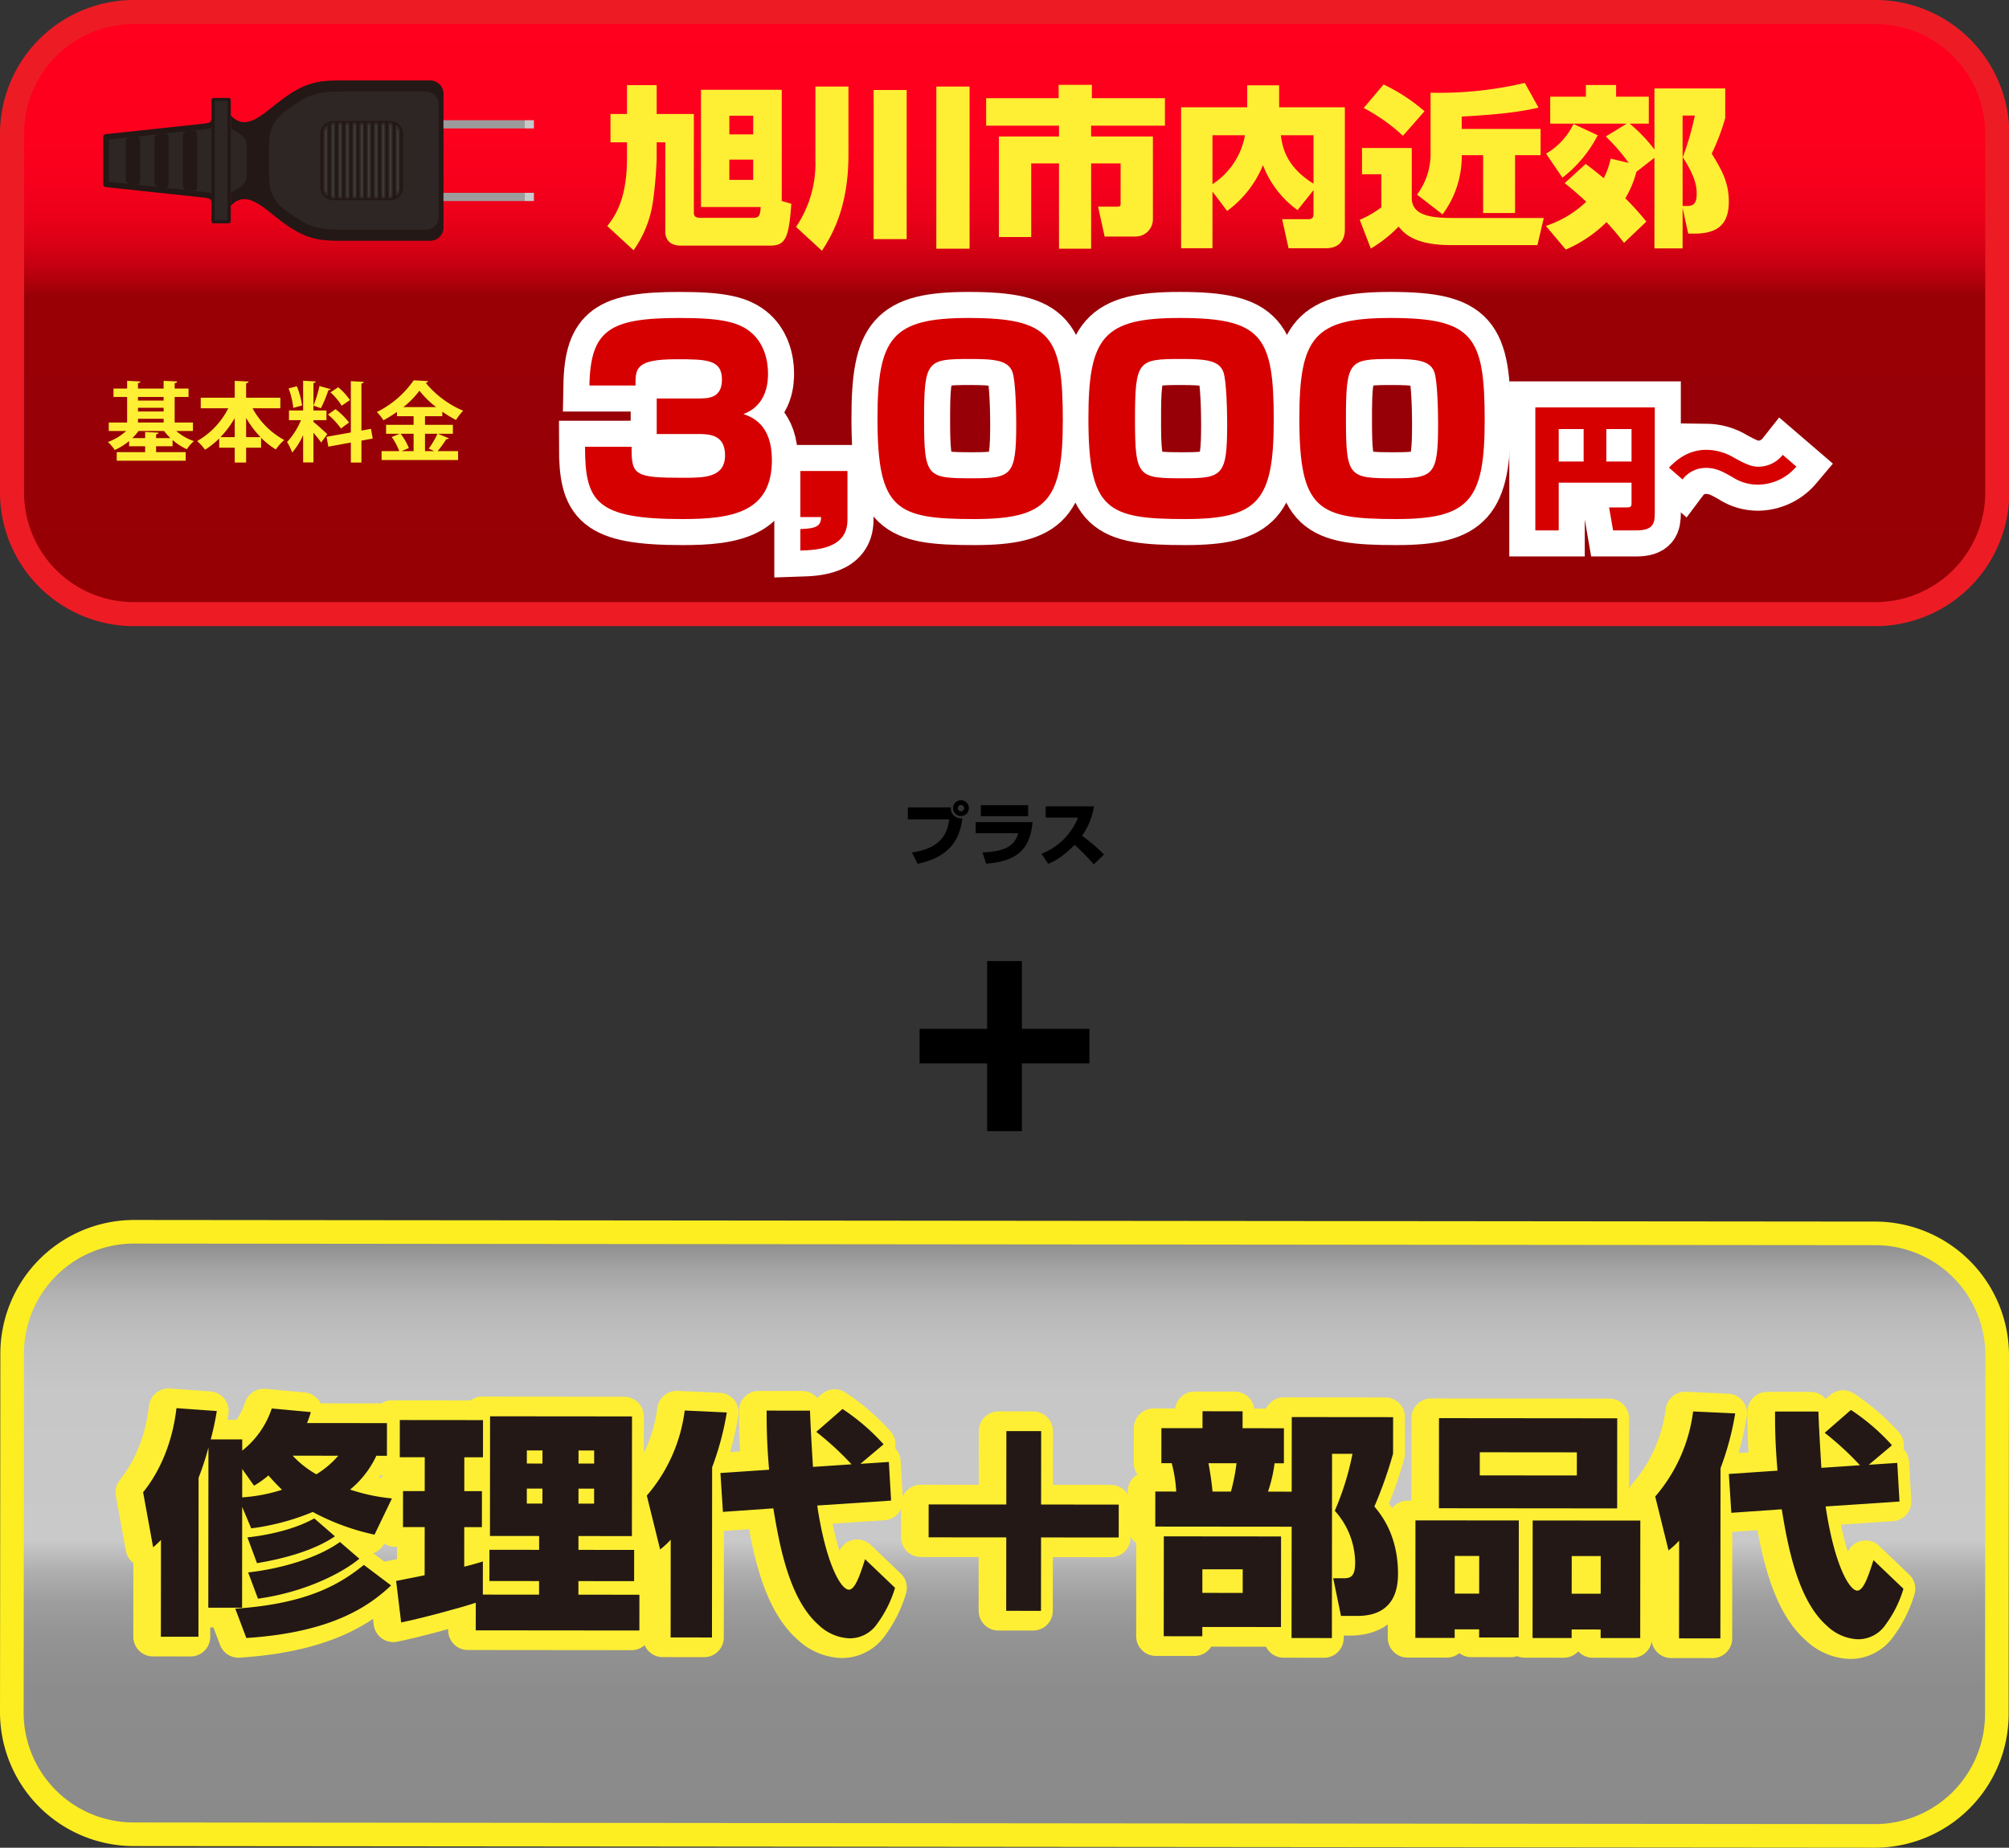 <svg id="レイヤー_1" data-name="レイヤー 1" xmlns="http://www.w3.org/2000/svg" xmlns:xlink="http://www.w3.org/1999/xlink" viewBox="0 0 510.085 469.206"><rect x="0" y="0" width="510.085" height="469.206" fill="#333333" stroke="none"/><defs><linearGradient id="名称未設定グラデーション_84" x1="255.042" y1="312.794" x2="255.042" y2="466.206" gradientUnits="userSpaceOnUse"><stop offset="0" stop-color="#828282"/><stop offset="0.019" stop-color="#8e8e8e"/><stop offset="0.062" stop-color="#a4a4a4"/><stop offset="0.113" stop-color="#b5b5b5"/><stop offset="0.177" stop-color="silver"/><stop offset="0.266" stop-color="#c7c7c7"/><stop offset="0.513" stop-color="#c9c9c9"/><stop offset="0.519" stop-color="#c5c5c5"/><stop offset="0.561" stop-color="#afafaf"/><stop offset="0.611" stop-color="#9e9e9e"/><stop offset="0.673" stop-color="#939393"/><stop offset="0.759" stop-color="#8c8c8c"/><stop offset="1" stop-color="#8a8a8a"/></linearGradient><linearGradient id="名称未設定グラデーション_45" x1="255.08" y1="155.948" x2="255.08" y2="3.052" gradientUnits="userSpaceOnUse"><stop offset="0" stop-color="#960005"/><stop offset="0.007" stop-color="#960005"/><stop offset="0.529" stop-color="#980006"/><stop offset="0.546" stop-color="#a9000a"/><stop offset="0.579" stop-color="#c40010"/><stop offset="0.616" stop-color="#da0015"/><stop offset="0.66" stop-color="#eb0019"/><stop offset="0.714" stop-color="#f6001c"/><stop offset="0.79" stop-color="#fd001e"/><stop offset="1" stop-color="#ff001e"/></linearGradient></defs><title>金額縦</title><path d="M250.63,261.261v-17.21h8.827v17.21h17.146v8.765H259.457v17.21h-8.827v-17.21H233.482v-8.765Z"/><path d="M241.428,205.026a2.53,2.53,0,0,0,2.896,2.756c-.677,6.726-4.802,10.244-11.354,11.562l-1.438-2.877c8.164-1.109,9.135-5.79,9.481-8.407H230.508v-3.033Zm2.565,2.201a2.011,2.011,0,1,1,2.011-2.011A2.009,2.009,0,0,1,243.993,207.228Zm0-2.808a.806.806,0,0,0-.797.797.795.795,0,0,0,.797.797.785.785,0,0,0,.798-.797A.795.795,0,0,0,243.993,204.419Z"/><path d="M262.164,208.771c-.571,6.847-3.97,10.001-11.787,10.539l-.919-2.843c4.508-.191,8.096-1.04,9.066-4.889H247.725v-2.808Zm-1.126-4.299v2.791h-11.996v-2.791Z"/><path d="M264.44,216.813a16.443,16.443,0,0,0,9.274-9.188h-8.217v-2.877h12.255a17.495,17.495,0,0,1-3.033,7.505,40.271,40.271,0,0,1,5.582,4.732l-2.583,2.514a58.985,58.985,0,0,0-4.871-4.975c-3.328,3.415-5.495,4.333-6.708,4.836Z"/><path d="M33.876,465.794a30.94,30.94,0,0,1-30.876-30.933l.085-91.191a30.945,30.945,0,0,1,30.904-30.876l442.22.412a31.004,31.004,0,0,1,30.876,30.933l-.085,91.191a30.945,30.945,0,0,1-30.903,30.876Z" fill="url(#名称未設定グラデーション_84)"/><path d="M34.015,315.794l442.191.412a27.936,27.936,0,0,1,27.878,27.93l-.085,91.191a27.947,27.947,0,0,1-27.93,27.878L33.878,462.794A27.936,27.936,0,0,1,6,434.864L6.085,343.672A27.943,27.943,0,0,1,33.989,315.794h.026m-.026-6A34.006,34.006,0,0,0,.085,343.667L0,434.858A34.004,34.004,0,0,0,33.873,468.794l442.191.412h.032a34.005,34.005,0,0,0,33.904-33.873l.085-91.191A34.004,34.004,0,0,0,476.212,310.206l-442.191-.412Z" fill="#fcee21"/><path d="M93.087,389.708A59.305,59.305,0,0,1,77.41,383.943a60.467,60.467,0,0,1-15.623,4.162l-2.299-5.45-.023,25.605-8.578-.008.038-40.678a72.143,72.143,0,0,1-2.504,7.686l-.037,40.374-9.537-.009.022-24.575c-.769.785-.962.967-1.986,1.874l-2.547-13.985c6.921-8.589,8.146-18.695,8.469-21.359l10.241.736a71.193,71.193,0,0,1-1.543,7.201l8.002.008-.003,2.845a22.731,22.731,0,0,0,7.499-10.707l9.921.918a29.04,29.04,0,0,1-.963,2.783l20.291.019-.008,8.293-2.688-.003a24.485,24.485,0,0,1-6.665,8.589,48.278,48.278,0,0,0,10.623,2.25Zm4.212,12.897c-5.188,4.838-14.412,11.911-36.753,13.343L57.736,408.501c18.628-1.254,26.762-6.392,32.654-11.107ZM59.497,373.031l-.006,7.203a41.422,41.422,0,0,0,10.114-1.928c-1.982-1.938-2.686-2.787-3.452-3.635a24.587,24.587,0,0,1-3.652,2.6Zm23.54,17.092c-5.443,3.748-13.575,5.798-19.785,6.821L60.825,390.405c4.417-.48,11.588-1.806,16.968-4.827ZM89.24,395.818c-4.229,3.507-13.577,8.462-25.741,10.146l-2.49-6.661c8.002-.9,17.351-3.494,23.308-7.727Zm-16.938-26.165a25.259,25.259,0,0,0,6.013,4.727,23.379,23.379,0,0,0,5.573-4.716Z" fill="#feef35" stroke="#feef35" stroke-linejoin="round" stroke-width="10"/><path d="M118.802,406.984c-3.266,1.146-14.534,4.162-18.952,5.006L98.579,401.457c.961-.182,1.602-.301,7.235-1.446l.011-12.228-5.505-.005.009-9.141,5.505.005.008-8.595-6.337-.006.009-9.443,21.123.02-.009,9.443-4.736-.005-.008,8.596,4.48.004-.009,9.141-4.48-.005-.009,10.049c1.984-.482,3.137-.845,4.737-1.327l-.008,8.414,14.274.014.003-3.451-12.61-.012.008-7.93,12.61.012.003-3.511-12.482-.012.028-30.386,36.038.033-.028,30.387-13.57-.013-.003,3.511,14.146.013-.008,7.93L144.858,401.5l-.003,3.45,15.491.015-.009,9.079-41.543-.039Zm12.957-28.982-.004,3.813,3.969.003.004-3.813Zm.009-9.686-.003,3.329,3.969.004.003-3.33Zm13.113,9.697-.004,3.813,3.969.004.004-3.813Zm.009-9.686-.003,3.33,3.969.003.003-3.329Z" fill="#feef35" stroke="#feef35" stroke-linejoin="round" stroke-width="10"/><path d="M168.295,390.989a20.684,20.684,0,0,1-2.69,2.479l-3.38-13.684a40.909,40.909,0,0,0,9.622-21.601l10.688.494a73.254,73.254,0,0,1-3.725,13.918l-.04,43.22-10.497-.01Zm24.98-17.773c-.633-7.203-.628-12.106-.625-15.012l11.01.011c.124,3.571.312,7.021.754,14.285l9.795-.656a76.254,76.254,0,0,0-8.954-8.24l6.662-5.806a53.651,53.651,0,0,1,10.426,8.968l-5.894,4.959,7.233-.478.567,9.807L205.492,382.307c2.228,14.954,6.061,21.374,8.045,21.375,1.601.002,2.885-3.932,4.104-7.744l7.61,7.271a29.382,29.382,0,0,1-4.553,9.136,8.393,8.393,0,0,1-7.045,3.686,12.035,12.035,0,0,1-7.806-3.396c-7.355-6.423-9.903-19.863-11.495-29.61l-12.802.896-.631-9.867Z" fill="#feef35" stroke="#feef35" stroke-linejoin="round" stroke-width="10"/><path d="M253.5,382.049l.018-18.643,8.833.008-.018,18.643,19.715.019-.008,8.354-19.715-.019-.018,18.645-8.833-.008.018-18.645-19.716-.019.008-8.354Z" fill="#feef35" stroke="#feef35" stroke-linejoin="round" stroke-width="10"/><path d="M325.953,387.686l-34.63-.032.008-8.898,5.312.005a35.132,35.132,0,0,0-1.145-7.204l-2.625-.002.009-8.897,10.434.009.004-4.298,10.178.01-.004,4.298,10.498.01-.009,8.897-2.368-.002a35.999,35.999,0,0,1-1.672,7.201l6.018.006.018-18.945,25.732.023L351.702,369.126a106.46,106.46,0,0,1-4.749,13.434c1.406,1.696,6.011,7.027,6.001,17.075-.003,3.33-.65,10.714-10.315,10.705l-4.161-.004-1.976-9.565,2.816.002c2.049.002,2.754-1.026,2.757-4.053a19.89,19.89,0,0,0-5.173-13.08,70.371,70.371,0,0,0,4.494-14.463l-5.186-.005-.043,46.791-10.241-.01Zm-2.691,2.479L323.24,413.166l-19.972-.019-.002,2.36-9.793-.009.023-25.362ZM303.282,398.499l-.005,5.993,10.242.01.005-5.993Zm1.562-26.935c.573,3.329.765,4.602,1.018,7.204l4.673.004a50.114,50.114,0,0,0,1.415-7.201Z" fill="#feef35" stroke="#feef35" stroke-linejoin="round" stroke-width="10"/><path d="M357.383,386.08l26.243.024-.027,29.721-10.049-.01.002-2.058-6.209-.006-.002,2.179-9.985-.009Zm5.977-25.962,45.255.042-.021,22.881-45.255-.042Zm3.992,44.555,6.209.006.009-9.564-6.209-.006Zm6.364-30.018,24.644.022.006-5.872-24.644-.022Zm13.431,11.452,27.332.025-.027,29.842-10.05-.009.002-2.179-7.36-.007-.002,2.179-9.922-.01Zm9.905,18.593,7.36.007.009-9.563-7.36-.007Z" fill="#feef35" stroke="#feef35" stroke-linejoin="round" stroke-width="10"/><path d="M424.33,391.228a20.753,20.753,0,0,1-2.69,2.479l-3.38-13.684a40.909,40.909,0,0,0,9.622-21.601l10.688.494a73.277,73.277,0,0,1-3.726,13.918l-.04,43.22-10.497-.01Zm24.98-17.773c-.634-7.204-.629-12.106-.626-15.012l11.011.01c.124,3.571.312,7.021.754,14.286l9.795-.657a76.424,76.424,0,0,0-8.954-8.24l6.662-5.805a53.645,53.645,0,0,1,10.425,8.968l-5.893,4.959,7.232-.479.567,9.807-18.756,1.254c2.228,14.954,6.061,21.373,8.045,21.375,1.601.002,2.885-3.932,4.104-7.744l7.609,7.271a29.382,29.382,0,0,1-4.553,9.136,8.391,8.391,0,0,1-7.044,3.686,12.035,12.035,0,0,1-7.806-3.396c-7.355-6.424-9.903-19.863-11.495-29.61l-12.803.896-.631-9.867Z" fill="#feef35" stroke="#feef35" stroke-linejoin="round" stroke-width="10"/><path d="M95.087,389.71A59.305,59.305,0,0,1,79.41,383.945a60.467,60.467,0,0,1-15.623,4.162l-2.299-5.45-.023,25.605-8.578-.008.038-40.678a72.143,72.143,0,0,1-2.504,7.686l-.037,40.374-9.537-.009.022-24.575c-.769.785-.962.967-1.986,1.874l-2.547-13.985c6.921-8.589,8.146-18.695,8.469-21.359l10.241.736a71.193,71.193,0,0,1-1.543,7.201l8.002.008-.003,2.845a22.731,22.731,0,0,0,7.499-10.707l9.921.918a29.04,29.04,0,0,1-.963,2.783l20.291.019-.008,8.293-2.688-.003a24.485,24.485,0,0,1-6.665,8.589,48.278,48.278,0,0,0,10.623,2.25Zm4.212,12.897c-5.188,4.838-14.412,11.911-36.753,13.343l-2.81-7.447c18.628-1.254,26.762-6.392,32.654-11.107ZM61.497,373.033l-.006,7.203a41.422,41.422,0,0,0,10.114-1.928c-1.982-1.938-2.686-2.787-3.452-3.635a24.588,24.588,0,0,1-3.652,2.6Zm23.54,17.092c-5.443,3.748-13.575,5.798-19.785,6.821L62.825,390.407c4.417-.48,11.588-1.806,16.968-4.827ZM91.24,395.82c-4.229,3.507-13.577,8.462-25.741,10.146l-2.49-6.661c8.002-.9,17.351-3.494,23.308-7.727Zm-16.938-26.165a25.259,25.259,0,0,0,6.013,4.727,23.379,23.379,0,0,0,5.573-4.716Z" fill="#231815"/><path d="M120.802,406.986c-3.266,1.146-14.534,4.162-18.952,5.006L100.579,401.459c.961-.182,1.602-.301,7.235-1.446l.011-12.228-5.505-.005.009-9.141,5.505.005.008-8.595-6.337-.006.009-9.443,21.123.02-.009,9.443-4.736-.005-.008,8.596,4.48.004-.009,9.141-4.48-.005-.009,10.049c1.984-.482,3.137-.845,4.737-1.327l-.008,8.414,14.274.014.003-3.451-12.61-.012.008-7.93,12.61.012.003-3.511L124.401,390.04l.028-30.386,36.038.033-.028,30.387-13.57-.013-.003,3.511,14.146.013-.008,7.93-14.146-.013-.003,3.45,15.491.015-.009,9.079-41.543-.039Zm12.957-28.982-.004,3.813,3.969.003.004-3.813Zm.009-9.686-.003,3.329,3.969.004.003-3.33Zm13.113,9.697-.004,3.813,3.969.004.004-3.813Zm.009-9.686-.003,3.33,3.969.003.003-3.329Z" fill="#231815"/><path d="M170.295,390.991a20.684,20.684,0,0,1-2.69,2.479l-3.38-13.684a40.909,40.909,0,0,0,9.622-21.601l10.688.494a73.253,73.253,0,0,1-3.725,13.918l-.04,43.22-10.497-.01Zm24.98-17.773c-.633-7.203-.628-12.106-.625-15.012l11.01.011c.124,3.571.312,7.021.754,14.285l9.795-.656a76.255,76.255,0,0,0-8.954-8.24l6.662-5.806a53.651,53.651,0,0,1,10.426,8.968l-5.894,4.959,7.233-.478.567,9.807L207.492,382.309c2.228,14.954,6.061,21.374,8.045,21.375,1.601.002,2.885-3.932,4.104-7.744l7.61,7.271a29.382,29.382,0,0,1-4.553,9.136,8.393,8.393,0,0,1-7.045,3.686,12.035,12.035,0,0,1-7.806-3.396c-7.355-6.423-9.903-19.863-11.495-29.61l-12.802.896-.631-9.867Z" fill="#231815"/><path d="M255.5,382.051l.018-18.643,8.833.008-.018,18.643,19.715.019-.008,8.354-19.715-.019-.018,18.645-8.833-.008.018-18.645-19.716-.019.008-8.354Z" fill="#231815"/><path d="M327.953,387.688l-34.63-.032.008-8.898,5.312.005a35.132,35.132,0,0,0-1.145-7.204l-2.625-.002.009-8.897,10.434.009.004-4.298,10.178.01-.004,4.298,10.498.01-.009,8.897-2.368-.002a35.999,35.999,0,0,1-1.672,7.201l6.018.006.018-18.945,25.732.023-.009,9.261a106.46,106.46,0,0,1-4.749,13.434c1.406,1.696,6.011,7.027,6.001,17.075-.003,3.33-.65,10.714-10.315,10.705l-4.161-.004-1.976-9.565,2.816.002c2.049.002,2.754-1.026,2.757-4.053a19.89,19.89,0,0,0-5.173-13.08,70.371,70.371,0,0,0,4.494-14.463l-5.186-.005-.043,46.791-10.241-.01Zm-2.691,2.479L325.24,413.168l-19.972-.019-.002,2.36-9.793-.009.023-25.362ZM305.282,398.501l-.005,5.993,10.242.01.005-5.993Zm1.562-26.935c.573,3.329.765,4.602,1.018,7.204l4.673.004a50.114,50.114,0,0,0,1.415-7.201Z" fill="#231815"/><path d="M359.383,386.082l26.243.024-.027,29.721-10.049-.01.002-2.058-6.209-.006-.002,2.179-9.985-.009Zm5.977-25.962,45.255.042-.021,22.881-45.255-.042Zm3.992,44.555,6.209.006.009-9.564-6.209-.006Zm6.364-30.018,24.644.022.006-5.872-24.644-.022Zm13.431,11.452,27.332.025-.027,29.842-10.05-.009.002-2.179-7.36-.007-.002,2.179-9.922-.01Zm9.905,18.593,7.36.007.009-9.563-7.36-.007Z" fill="#231815"/><path d="M426.33,391.229a20.753,20.753,0,0,1-2.69,2.479l-3.38-13.684a40.909,40.909,0,0,0,9.622-21.601l10.688.494a73.277,73.277,0,0,1-3.726,13.918l-.04,43.22-10.497-.01Zm24.98-17.773c-.634-7.204-.629-12.106-.626-15.012l11.011.01c.124,3.571.312,7.021.754,14.286l9.795-.657a76.424,76.424,0,0,0-8.954-8.24l6.662-5.805a53.644,53.644,0,0,1,10.425,8.968l-5.893,4.959,7.232-.479.567,9.807-18.756,1.254c2.228,14.954,6.061,21.373,8.045,21.375,1.601.002,2.885-3.932,4.104-7.744l7.609,7.271a29.382,29.382,0,0,1-4.553,9.136,8.391,8.391,0,0,1-7.044,3.686,12.035,12.035,0,0,1-7.806-3.396c-7.355-6.424-9.903-19.863-11.495-29.61l-12.803.896-.631-9.867Z" fill="#231815"/><path d="M33.909,3.052H476.25A30.858,30.858,0,0,1,507.108,33.91v91.181a30.857,30.857,0,0,1-30.857,30.857H33.909A30.858,30.858,0,0,1,3.052,125.09V33.91A30.858,30.858,0,0,1,33.909,3.052Z" fill="url(#名称未設定グラデーション_45)"/><path d="M476.25,6.104a27.838,27.838,0,0,1,27.806,27.806v91.181a27.838,27.838,0,0,1-27.806,27.806H33.91A27.838,27.838,0,0,1,6.104,125.09V33.91A27.838,27.838,0,0,1,33.91,6.104H476.25m0-6.104H33.91A34.009,34.009,0,0,0,0,33.91v91.181A34.009,34.009,0,0,0,33.91,159H476.25a34.009,34.009,0,0,0,33.909-33.91V33.91A34.009,34.009,0,0,0,476.25,0Z" fill="#ed1c24"/><path d="M160.366,113.451c-.066,7.304.789,7.875,13.144,7.875,5.257,0,10.581,0,10.581-5.715,0-5.398-4.206-5.398-7.098-5.398H166.741v-9.018h10.252c2.826,0,6.309,0,6.309-4.826,0-5.081-3.943-5.144-11.566-5.144-10.384,0-10.384,2.35-10.384,6.668H149.654c.263-14.099,5.126-17.147,22.871-17.147,10.449,0,15.181.953,18.467,3.938,2.957,2.667,4.009,6.732,4.009,10.098,0,1.651,0,8.065-6.244,10.352,2.3.826,7.229,2.731,7.229,11.686,0,13.336-10.187,14.987-22.673,14.987-21.885,0-24.776-4.318-24.776-18.354Z" fill="#feef35" stroke="#fff" stroke-miterlimit="10" stroke-width="13.224"/><path d="M215.171,119.611v12.448c0,7.367-8.084,7.621-11.961,7.748v-5.461c3.943-.127,5.258-.699,5.258-3.048h-5.258V119.611Z" fill="#feef35" stroke="#fff" stroke-miterlimit="10" stroke-width="13.224"/><path d="M245.926,80.745c21.03,0,23.922,4.7,23.922,25.975,0,20.449-3.943,25.085-22.476,25.085-19.847,0-24.579-2.286-24.579-25.53C222.792,85.699,226.538,80.745,245.926,80.745Zm-11.304,25.721c0,14.86.789,14.987,12.421,14.987,9.858,0,10.975-.762,10.975-13.781,0-2.731-.131-11.114-.986-13.273-1.117-2.985-4.797-3.239-10.712-3.239C235.41,91.16,234.622,91.478,234.622,106.466Z" fill="#feef35" stroke="#fff" stroke-miterlimit="10" stroke-width="13.224"/><path d="M299.482,80.745c21.03,0,23.922,4.7,23.922,25.975,0,20.449-3.943,25.085-22.476,25.085-19.848,0-24.579-2.286-24.579-25.53C276.349,85.699,280.095,80.745,299.482,80.745Zm-11.304,25.721c0,14.86.789,14.987,12.421,14.987,9.858,0,10.976-.762,10.976-13.781,0-2.731-.132-11.114-.986-13.273-1.117-2.985-4.797-3.239-10.712-3.239C288.968,91.16,288.179,91.478,288.179,106.466Z" fill="#feef35" stroke="#fff" stroke-miterlimit="10" stroke-width="13.224"/><path d="M353.039,80.745c21.03,0,23.922,4.7,23.922,25.975,0,20.449-3.943,25.085-22.476,25.085-19.848,0-24.579-2.286-24.579-25.53C329.906,85.699,333.651,80.745,353.039,80.745Zm-11.304,25.721c0,14.86.789,14.987,12.421,14.987,9.858,0,10.976-.762,10.976-13.781,0-2.731-.132-11.114-.986-13.273-1.117-2.985-4.797-3.239-10.712-3.239C342.524,91.16,341.735,91.478,341.735,106.466Z" fill="#feef35" stroke="#fff" stroke-miterlimit="10" stroke-width="13.224"/><path d="M414.245,122.566H395.76V134.689h-5.939V103.454h30.33v26.812c0,2.702-.42,4.424-4.753,4.424h-5.835l-1.014-5.842h4.647c1.049,0,1.049-.507,1.049-1.081Zm-18.485-5.369h6.325V108.958h-6.325Zm12.091,0h6.395V108.958h-6.395Z" fill="#feef35" stroke="#fff" stroke-miterlimit="10" stroke-width="13.224"/><path d="M456.098,118.48a12.924,12.924,0,0,1-9.644,4.592,11.778,11.778,0,0,1-6.604-1.925c-2.411-1.351-4.088-2.33-6.709-2.33a7.357,7.357,0,0,0-5.94,2.938l-3.459-3.005c1.502-1.486,4.473-4.525,9.539-4.525a13.811,13.811,0,0,1,7.023,2.026c2.376,1.283,4.158,2.262,6.08,2.262a7.929,7.929,0,0,0,6.255-3.005Z" fill="#feef35" stroke="#fff" stroke-miterlimit="10" stroke-width="13.224"/><path d="M160.366,113.451c-.066,7.304.789,7.875,13.144,7.875,5.257,0,10.581,0,10.581-5.715,0-5.398-4.206-5.398-7.098-5.398H166.741v-9.018h10.252c2.826,0,6.309,0,6.309-4.826,0-5.081-3.943-5.144-11.566-5.144-10.384,0-10.384,2.35-10.384,6.668H149.654c.263-14.099,5.126-17.147,22.871-17.147,10.449,0,15.181.953,18.467,3.938,2.957,2.667,4.009,6.732,4.009,10.098,0,1.651,0,8.065-6.244,10.352,2.3.826,7.229,2.731,7.229,11.686,0,13.336-10.187,14.987-22.673,14.987-21.885,0-24.776-4.318-24.776-18.354Z" fill="#d60000"/><path d="M215.171,119.611v12.448c0,7.367-8.084,7.621-11.961,7.748v-5.461c3.943-.127,5.258-.699,5.258-3.048h-5.258V119.611Z" fill="#d60000"/><path d="M245.926,80.745c21.03,0,23.922,4.7,23.922,25.975,0,20.449-3.943,25.085-22.476,25.085-19.847,0-24.579-2.286-24.579-25.53C222.792,85.699,226.538,80.745,245.926,80.745Zm-11.304,25.721c0,14.86.789,14.987,12.421,14.987,9.858,0,10.975-.762,10.975-13.781,0-2.731-.131-11.114-.986-13.273-1.117-2.985-4.797-3.239-10.712-3.239C235.41,91.16,234.622,91.478,234.622,106.466Z" fill="#d60000"/><path d="M299.482,80.745c21.03,0,23.922,4.7,23.922,25.975,0,20.449-3.943,25.085-22.476,25.085-19.848,0-24.579-2.286-24.579-25.53C276.349,85.699,280.095,80.745,299.482,80.745Zm-11.304,25.721c0,14.86.789,14.987,12.421,14.987,9.858,0,10.976-.762,10.976-13.781,0-2.731-.132-11.114-.986-13.273-1.117-2.985-4.797-3.239-10.712-3.239C288.968,91.16,288.179,91.478,288.179,106.466Z" fill="#d60000"/><path d="M353.039,80.745c21.03,0,23.922,4.7,23.922,25.975,0,20.449-3.943,25.085-22.476,25.085-19.848,0-24.579-2.286-24.579-25.53C329.906,85.699,333.651,80.745,353.039,80.745Zm-11.304,25.721c0,14.86.789,14.987,12.421,14.987,9.858,0,10.976-.762,10.976-13.781,0-2.731-.132-11.114-.986-13.273-1.117-2.985-4.797-3.239-10.712-3.239C342.524,91.16,341.735,91.478,341.735,106.466Z" fill="#d60000"/><path d="M414.245,122.566H395.76V134.689h-5.939V103.454h30.33v26.812c0,2.702-.42,4.424-4.753,4.424h-5.835l-1.014-5.842h4.647c1.049,0,1.049-.507,1.049-1.081Zm-18.485-5.369h6.325V108.958h-6.325Zm12.091,0h6.395V108.958h-6.395Z" fill="#d60000"/><path d="M456.098,118.48a12.924,12.924,0,0,1-9.644,4.592,11.778,11.778,0,0,1-6.604-1.925c-2.411-1.351-4.088-2.33-6.709-2.33a7.357,7.357,0,0,0-5.94,2.938l-3.459-3.005c1.502-1.486,4.473-4.525,9.539-4.525a13.811,13.811,0,0,1,7.023,2.026c2.376,1.283,4.158,2.262,6.08,2.262a7.929,7.929,0,0,0,6.255-3.005Z" fill="#d60000"/><path d="M159.195,28.948V21.627h7.534v7.321h9.441V53.963c0,.61.095,1.351,1.621,1.351h13.447c1.526,0,1.765-.61,1.908-2.745H177.982V22.804h20.504V51.043l2.432.697c-.62,8.934-1.574,10.633-5.436,10.633H172.88c-3.624,0-3.958-2.528-3.958-3.486V36.139h-2.193v4.14a106.517,106.517,0,0,1-.906,10.633,28.237,28.237,0,0,1-4.959,12.638l-6.675-6.145c1.716-2.223,5.007-6.45,5.007-17.257V36.139h-4.196V28.948Zm25.987,5.186h6.056V29.384h-6.056Zm0,11.548h6.056V40.54h-6.056Z" fill="#feef35"/><path d="M207.029,21.976h8.393V39.276c0,13.814-4.435,20.787-6.724,24.404l-6.58-6.058a28.721,28.721,0,0,0,4.911-16.996Zm14.782.872h8.392V60.717h-8.392Zm15.926-.872h8.44V63.158h-8.44Z" fill="#feef35"/><path d="M268.787,21.54h8.439V24.939h18.549v6.973H277.036v2.746h15.688v20.918a4.396,4.396,0,0,1-4.529,4.488h-7.726L278.8,52.481h4.816c.906,0,.906-.218.906-1.002V41.499h-7.486V63.158h-8.154V41.499h-7.057V60.194h-8.202V34.657h15.259V31.912h-18.501V24.939h18.406Z" fill="#feef35"/><path d="M333.5,48.297l-4.053,5.055a24.94,24.94,0,0,1-8.774-11.418,27.141,27.141,0,0,1-9.107,11.636L307.846,48.646V63.027h-7.964V27.249h16.785V21.67h8.106v5.578h16.688V58.32c0,1.613-.619,4.707-4.768,4.707H327.158l-1.621-7.365h6.724c1.239,0,1.239-.959,1.239-1.351ZM307.846,34.352V46.772a18.704,18.704,0,0,0,8.249-12.42Zm25.653,0h-8.297c.43,3.225,1.431,8.019,8.297,12.29Z" fill="#feef35"/><path d="M345.81,37.577h12.636V50.258c0,5.012,6.151,5.099,11.492,5.099h22.029l-1.621,6.885H368.412c-9.489,0-12.016-3.138-13.304-4.707a33.387,33.387,0,0,1-7.057,5.578l-2.813-7.278a27.16,27.16,0,0,0,5.483-3.181V44.245h-4.911Zm5.483-16.125A46.079,46.079,0,0,1,361.688,28.251l-5.483,6.232a45.646,45.646,0,0,0-9.966-7.06Zm39.339,5.883c-3.672.828-8.297,1.656-19.503,2.266v3.138H391.157v6.667h-6.484v14.686h-8.106v-14.686h-5.437v1.002a24.732,24.732,0,0,1-4.863,14.032l-6.485-5.011a17.243,17.243,0,0,0,3.434-10.808V23.544a95.087,95.087,0,0,0,23.938-2.484Z" fill="#feef35"/><path d="M413.528,41.368a49.884,49.884,0,0,0-5.818-6.711l5.341-3.269H393.596V24.547h9.061V21.584h7.677v2.963h8.297v6.842H413.766a39.058,39.058,0,0,1,6.294,6.581V22.455h17.977v7.496a54.411,54.411,0,0,1-3.433,9.064c2.718,4.401,4.339,7.452,4.339,12.202,0,5.491-2.575,8.105-8.679,8.105h-1.621l-1.431-6.493V63.071h-7.152V40.061l-4.578,3.573a25.333,25.333,0,0,1-2.812,6.711,72.712,72.712,0,0,1,5.34,5.927l-5.674,5.404c-.954-1.264-2.432-3.094-4.435-5.273A33.536,33.536,0,0,1,397.554,63.376l-5.055-6.014a26.887,26.887,0,0,0,10.252-6.145c-2.67-2.44-4.101-3.617-5.483-4.707l5.341-4.881c1.145.872,2.384,1.787,4.577,3.617A19.666,19.666,0,0,0,408.95,40.279ZM405.66,34.352a32.115,32.115,0,0,1-8.965,10.764l-4.148-6.101a17.458,17.458,0,0,0,6.962-7.54Zm22.649,17.955c1.526,0,2.479-.479,2.479-3.094,0-1.656-.238-4.227-3.528-9.282a69.75,69.75,0,0,0,3.052-10.59h-3.1V52.307Z" fill="#feef35"/><path d="M48.989,109.448H44.754a13.583,13.583,0,0,0,4.485,2.574,9.727,9.727,0,0,0-1.798,2.046,14.604,14.604,0,0,1-3.62-2.332v1.584h-4.189v1.496h7.513v2.178H29.637v-2.178h7.217v-1.496H32.779V112a15.339,15.339,0,0,1-3.643,2.267,10.681,10.681,0,0,0-1.753-2.024,13.737,13.737,0,0,0,4.645-2.794h-4.417V107.291h4.667v-6.491h-3.46V98.666h3.46V96.708l3.37.154c-.023.242-.205.352-.615.44V98.666h6.511V96.708l3.438.154c-.022.242-.205.374-.637.44V98.666h3.529v2.134H44.345v6.491h4.644Zm-9.357,1.804h3.643a15.216,15.216,0,0,1-1.616-1.804H35.17a13.087,13.087,0,0,1-1.571,1.804h3.255v-1.562l3.392.176c-.022.22-.182.352-.615.418Zm1.913-10.452H35.033v.924h6.511ZM35.033,103.551v.946h6.511v-.946Zm0,2.794v.946h6.511v-.946Z" fill="#feef35"/><path d="M71.185,103.683H64.128a20.05,20.05,0,0,0,8.036,8.053,12.054,12.054,0,0,0-2.117,2.398,18.898,18.898,0,0,1-3.756-2.97v2.53H62.489V117.457H59.597v-3.763h-3.939v-2.354a20.71,20.71,0,0,1-3.597,2.86A14.357,14.357,0,0,0,50.058,112a19.881,19.881,0,0,0,7.899-8.317H50.969v-2.685h8.628V96.708l3.528.176c-.022.22-.205.352-.637.44v3.674h8.697Zm-11.588,2.486a25.241,25.241,0,0,1-3.62,4.84h3.62Zm2.891,4.84H66.154a25.057,25.057,0,0,1-3.666-4.884Z" fill="#feef35"/><path d="M79.585,107.137c.774.594,3.005,2.619,3.506,3.103L81.543,112.374c-.433-.638-1.207-1.606-1.958-2.486v7.547H76.967v-6.931a18.88,18.88,0,0,1-2.777,4.423,15.435,15.435,0,0,0-1.297-2.685,18.831,18.831,0,0,0,3.528-5.545H73.37v-2.464h3.597V96.686l3.21.176c-.023.22-.183.33-.592.396v6.975h3.301v2.464H79.585Zm-4.211-9.043a20.05,20.05,0,0,1,1.32,4.885l-2.231.594a20.099,20.099,0,0,0-1.184-4.951Zm8.583.726c-.068.154-.273.264-.592.264a30.426,30.426,0,0,1-1.89,4.577c-.592-.198-1.297-.462-1.89-.66a28.869,28.869,0,0,0,1.525-4.973Zm10.677,12.542-2.868.528V117.457H89.079v-5.083l-5.714,1.056-.456-2.508,6.17-1.1V96.796l3.278.176c-.023.198-.182.352-.592.418v11.948l2.436-.44Zm-9.448-7.459a18.725,18.725,0,0,1,3.438,3.389c-1.98,1.452-2.026,1.496-2.049,1.518a20.1,20.1,0,0,0-3.301-3.542Zm.683-5.567a15.595,15.595,0,0,1,2.982,3.257L86.757,103.023a16.158,16.158,0,0,0-2.846-3.389Z" fill="#feef35"/><path d="M111.207,110.152l2.755,1.144a.703.703,0,0,1-.638.22,28.391,28.391,0,0,1-2.208,3.037h5.19v2.266H96.887v-2.266h4.485a16.199,16.199,0,0,0-1.912-3.587l2.049-.814h-3.483v-2.266h6.989v-2.201h-4.234v-1.078a30.344,30.344,0,0,1-3.438,2.112,11.326,11.326,0,0,0-1.662-2.09,24.765,24.765,0,0,0,9.357-8.053l3.643.198a.642.642,0,0,1-.592.44,24.67,24.67,0,0,0,9.516,7.085,13.186,13.186,0,0,0-1.821,2.354,30.634,30.634,0,0,1-3.483-2.112v1.144h-4.394v2.201h7.08v2.266Zm-6.192,0h-3.301a14.693,14.693,0,0,1,2.094,3.63l-1.844.77h3.05Zm5.714-6.777a23.761,23.761,0,0,1-4.234-4.159,22.372,22.372,0,0,1-4.075,4.159Zm-1.867,10.54a21.466,21.466,0,0,0,2.208-3.763h-3.165v4.401h2.345Z" fill="#feef35"/><path d="M112.604,57.591a3.392,3.392,0,0,1-3.362,3.558H87.465c-6.885,0-10.17-.162-17.988-6.493-4.069-3.295-7.58-5.968-10.888-2.387V29.306c3.308,3.581,6.819.908,10.888-2.387,7.818-6.332,11.103-6.493,17.988-6.493h21.777a3.392,3.392,0,0,1,3.362,3.558Z" fill="#231815"/><rect x="112.604" y="30.525" width="20.628" height="2.085" fill="#9c9c9d"/><rect x="133.232" y="30.525" width="2.328" height="2.085" fill="#c8c9ca"/><rect x="112.604" y="48.965" width="20.628" height="2.086" fill="#9c9c9d"/><rect x="133.232" y="48.965" width="2.328" height="2.086" fill="#c8c9ca"/><path d="M111.346,55.27a3.181,3.181,0,0,1-3.362,3.067H87.465c-6.885,0-9.058-.516-15.065-4.975-2.767-2.054-4.106-4.713-4.106-8.827V37.039c0-4.114,1.338-6.773,4.106-8.826,6.008-4.459,8.18-4.974,15.065-4.974H107.984a3.18,3.18,0,0,1,3.362,3.067Z" fill="#2e2624"/><path d="M99.037,30.742a3.235,3.235,0,0,1,3.304,3.16V47.672a3.235,3.235,0,0,1-3.304,3.16H84.644A3.234,3.234,0,0,1,81.341,47.672V33.903a3.234,3.234,0,0,1,3.303-3.16Z" fill="#231815"/><path d="M58.589,48.905c2.23-1.107,4.064-2.137,4.064-4.369V37.039c0-2.232-1.833-3.262-4.064-4.369Z" fill="#2e2624"/><path d="M53.682,51.635c0-.841-.281-1.281-1.435-1.404V31.344c1.154-.124,1.435-.564,1.435-1.405Z" fill="#231815"/><path d="M54.681,31.084,26.993,34.051h0a.8.8,0,0,0-.815.804V46.72a.8.8,0,0,0,.815.804h0L54.681,50.491Z" fill="#231815"/><path d="M54.273,56.711a.582.582,0,0,1-.592-.572V25.436a.582.582,0,0,1,.592-.572H57.997a.582.582,0,0,1,.592.572v30.702a.582.582,0,0,1-.592.572Z" fill="#231815"/><rect x="54.519" y="25.653" width="3.234" height="30.269" fill="#2e2624"/><polygon points="27.657 35.419 53.2 32.681 53.2 48.893 27.657 46.156 27.657 35.419" fill="#2e2624"/><path d="M41.784,33.905l-1.543.165a1.168,1.168,0,0,0-1.038,1.12V46.384a1.168,1.168,0,0,0,1.038,1.12l1.543.166a.903.903,0,0,0,1.038-.898V34.803A.903.903,0,0,0,41.784,33.905Z" fill="#231815"/><path d="M33.001,46.729l1.544.166a.903.903,0,0,0,1.038-.898V35.579a.903.903,0,0,0-1.038-.898l-1.544.166a1.168,1.168,0,0,0-1.038,1.12v9.642A1.168,1.168,0,0,0,33.001,46.729Z" fill="#231815"/><path d="M49.023,33.129l-1.543.165a1.168,1.168,0,0,0-1.038,1.121v12.745a1.169,1.169,0,0,0,1.038,1.121l1.543.165a.903.903,0,0,0,1.038-.898V34.027A.903.903,0,0,0,49.023,33.129Z" fill="#231815"/><path d="M53.682,49.494c0-.389-.318-.591-.717-.626V32.707c.399-.035.717-.237.717-.626Z" fill="#2e2624"/><path d="M82.885,31.834a3.111,3.111,0,0,0-.498.53,1.838,1.838,0,0,0-.267.938V48.274a1.838,1.838,0,0,0,.267.938,3.124,3.124,0,0,0,.498.529c.217.183.42.073.42-.206V32.04C83.305,31.761,83.102,31.651,82.885,31.834Z" fill="#2e2624"/><path d="M86.434,31.084h-.141a.514.514,0,0,0-.522.505V49.987a.514.514,0,0,0,.522.504h.141a.513.513,0,0,0,.522-.504V31.588A.513.513,0,0,0,86.434,31.084Z" fill="#2e2624"/><path d="M85.045,31.084h-.086a3.253,3.253,0,0,0-.513.041.653.653,0,0,0-.5.625V49.825a.653.653,0,0,0,.5.626,3.285,3.285,0,0,0,.513.04h.086c.048,0,.086-.226.086-.504V31.588C85.131,31.309,85.092,31.084,85.045,31.084Z" fill="#2e2624"/><path d="M98.637,31.084c-.048,0-.086.226-.086.505V49.987c0,.279.038.504.086.504h.086a3.259,3.259,0,0,0,.514-.041.653.653,0,0,0,.5-.625V31.75a.653.653,0,0,0-.5-.625,3.259,3.259,0,0,0-.514-.041Z" fill="#2e2624"/><path d="M100.378,32.04v17.495c0,.279.203.389.42.206a3.12,3.12,0,0,0,.498-.53,1.838,1.838,0,0,0,.267-.938V33.301a1.838,1.838,0,0,0-.267-.938,3.117,3.117,0,0,0-.498-.53C100.58,31.651,100.378,31.762,100.378,32.04Z" fill="#2e2624"/><path d="M88.26,31.084h-.141a.514.514,0,0,0-.522.505V49.987a.514.514,0,0,0,.522.504h.141a.514.514,0,0,0,.522-.504V31.588A.514.514,0,0,0,88.26,31.084Z" fill="#2e2624"/><path d="M97.389,31.084h-.141a.514.514,0,0,0-.522.505V49.987a.514.514,0,0,0,.522.504h.141a.513.513,0,0,0,.522-.504V31.588A.513.513,0,0,0,97.389,31.084Z" fill="#2e2624"/><path d="M95.422,31.084H95.563a.522.522,0,0,1,.522.522V49.969a.522.522,0,0,1-.522.522H95.422a.522.522,0,0,1-.522-.522V31.606A.522.522,0,0,1,95.422,31.084Z" fill="#2e2624"/><path d="M90.086,31.084h-.141a.514.514,0,0,0-.522.505V49.987a.513.513,0,0,0,.522.504h.141a.514.514,0,0,0,.522-.504V31.588A.514.514,0,0,0,90.086,31.084Z" fill="#2e2624"/><path d="M93.737,31.084h-.141a.514.514,0,0,0-.522.505V49.987a.514.514,0,0,0,.522.504h.141a.514.514,0,0,0,.522-.504V31.588A.514.514,0,0,0,93.737,31.084Z" fill="#2e2624"/><path d="M91.912,31.084h-.141a.514.514,0,0,0-.522.505V49.987a.514.514,0,0,0,.522.504h.141a.514.514,0,0,0,.522-.504V31.588A.514.514,0,0,0,91.912,31.084Z" fill="#2e2624"/><rect x="87.954" y="31.601" width="0.472" height="18.372" rx="0.209" ry="0.209" fill="#3e3a39"/><path d="M91.814,31.601h.055a.209.209,0,0,1,.209.209V49.765a.209.209,0,0,1-.209.209H91.814a.209.209,0,0,1-.209-.209V31.81A.209.209,0,0,1,91.814,31.601Z" fill="#3e3a39"/><path d="M90.043,31.601h-.054a.206.206,0,0,0-.209.202V49.772a.206.206,0,0,0,.209.202h.054a.205.205,0,0,0,.209-.202V31.803A.205.205,0,0,0,90.043,31.601Z" fill="#3e3a39"/><path d="M82.565,48.392a2.886,2.886,0,0,0,.254.394c.069.09.13.068.13-.044V32.832c0-.112-.061-.133-.129-.044a2.85,2.85,0,0,0-.254.394.969.969,0,0,0-.089.385V48.008A.971.971,0,0,0,82.565,48.392Z" fill="#3e3a39"/><path d="M84.57,31.677l-.067.016a.282.282,0,0,0-.201.259V49.623a.281.281,0,0,0,.2.259q.033.008.067.016a.162.162,0,0,0,.205-.163V31.841A.163.163,0,0,0,84.57,31.677Z" fill="#3e3a39"/><path d="M86.391,31.601h-.055a.206.206,0,0,0-.209.202V49.772a.206.206,0,0,0,.209.202h.055a.205.205,0,0,0,.209-.202V31.803A.205.205,0,0,0,86.391,31.601Z" fill="#3e3a39"/><path d="M101.117,33.184a2.847,2.847,0,0,0-.254-.395c-.068-.09-.129-.068-.129.044V48.742c0,.111.061.133.129.044a2.827,2.827,0,0,0,.254-.394.969.969,0,0,0,.089-.385V33.568A.97.97,0,0,0,101.117,33.184Z" fill="#3e3a39"/><rect x="93.431" y="31.601" width="0.472" height="18.372" rx="0.209" ry="0.209" fill="#3e3a39"/><path d="M99.18,31.694l-.067-.016a.163.163,0,0,0-.205.163v17.893a.162.162,0,0,0,.205.163l.067-.016a.282.282,0,0,0,.2-.259V31.952A.282.282,0,0,0,99.18,31.694Z" fill="#3e3a39"/><path d="M97.346,31.601h-.055a.205.205,0,0,0-.209.202V49.772a.205.205,0,0,0,.209.202h.055a.205.205,0,0,0,.209-.202V31.803A.206.206,0,0,0,97.346,31.601Z" fill="#3e3a39"/><path d="M95.52,31.601H95.466a.205.205,0,0,0-.209.202V49.772a.205.205,0,0,0,.209.202h.055a.205.205,0,0,0,.209-.202V31.803A.205.205,0,0,0,95.52,31.601Z" fill="#3e3a39"/></svg>